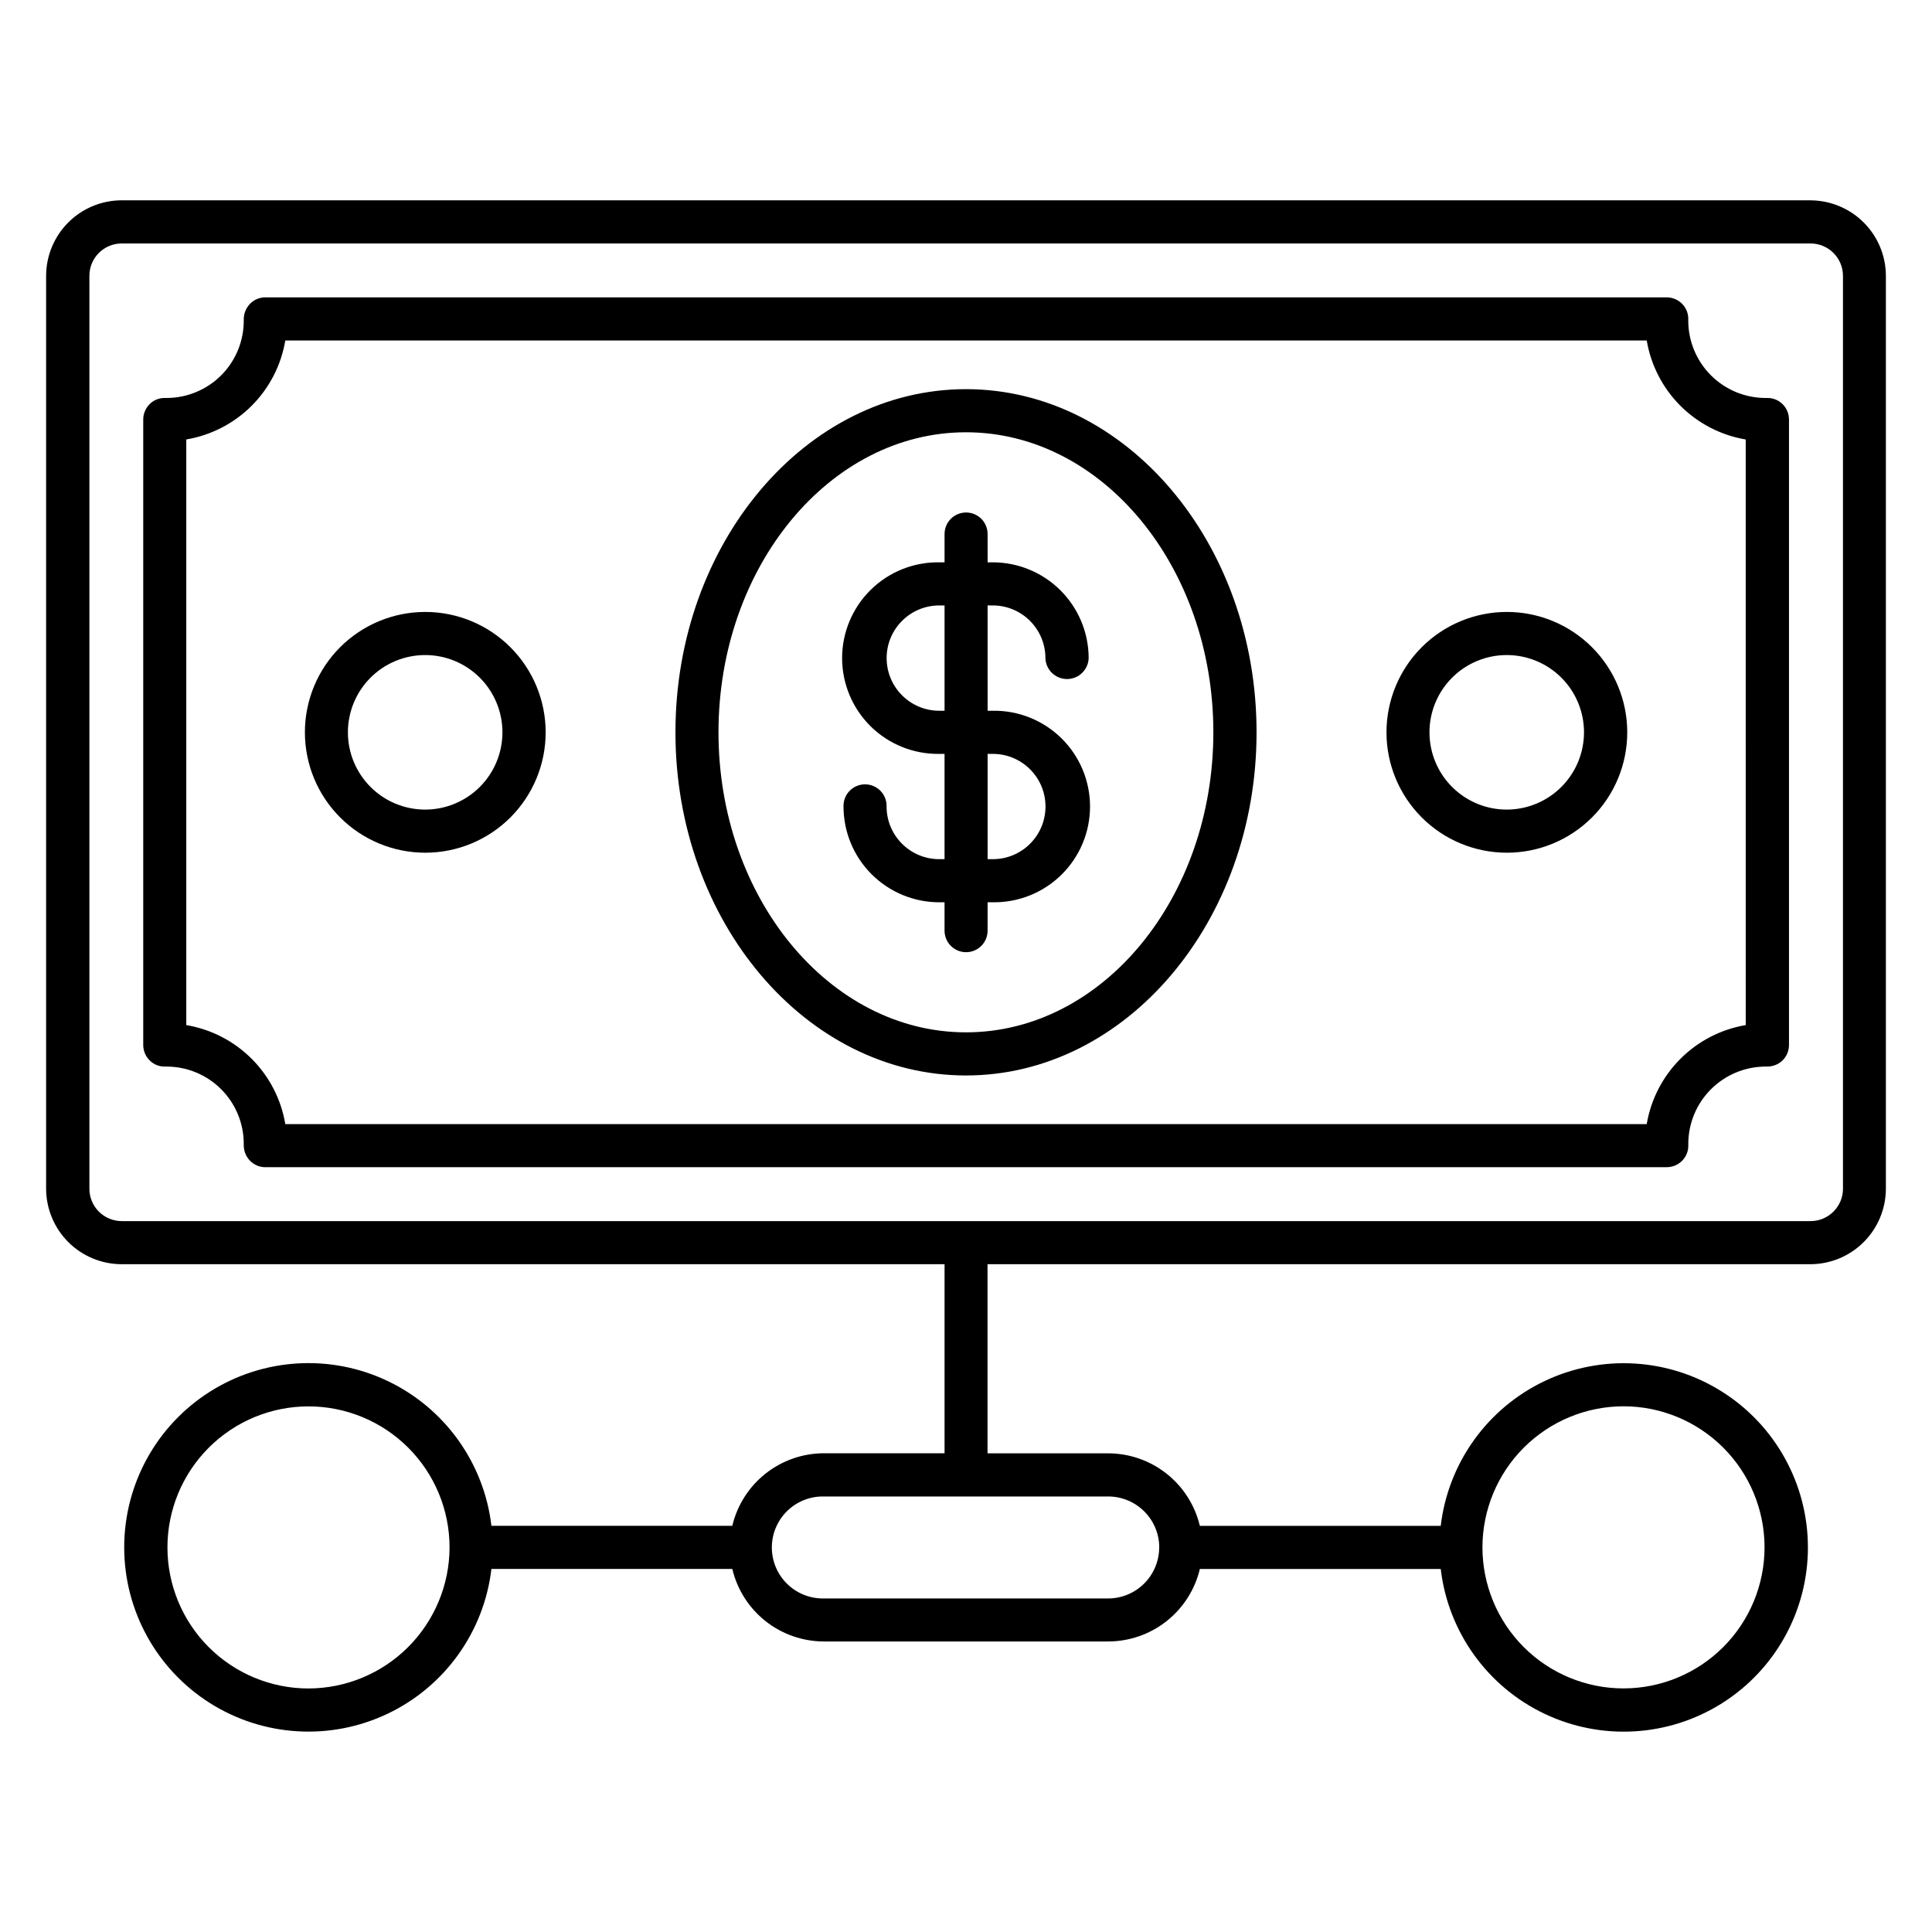 <?xml version="1.0" encoding="UTF-8"?>
<!-- Uploaded to: ICON Repo, www.iconrepo.com, Generator: ICON Repo Mixer Tools -->
<svg fill="#000000" width="800px" height="800px" version="1.1" viewBox="144 144 512 512" xmlns="http://www.w3.org/2000/svg">
 <path d="m256.71 358.55c-5.434 0.008-10.648-2.141-14.496-5.981-3.844-3.836-6.012-9.043-6.016-14.477-0.004-5.43 2.148-10.645 5.984-14.488 3.84-3.844 9.051-6.008 14.48-6.008 5.434-0.004 10.645 2.152 14.488 5.992s6 9.051 6 14.484c0 5.422-2.156 10.625-5.988 14.465-3.832 3.84-9.031 6-14.453 6.012zm0-52.379c-8.465-0.004-16.578 3.359-22.562 9.34s-9.348 14.098-9.348 22.559c0 8.461 3.359 16.574 9.344 22.559 5.981 5.984 14.098 9.348 22.559 9.348 8.461 0 16.574-3.359 22.559-9.344 5.984-5.984 9.344-14.098 9.344-22.559-0.004-8.461-3.363-16.57-9.348-22.555-5.981-5.981-14.09-9.344-22.547-9.348zm286.63 52.379c-5.434 0.012-10.648-2.141-14.496-5.977-3.848-3.836-6.012-9.043-6.019-14.477-0.008-5.434 2.144-10.645 5.984-14.492 3.836-3.844 9.047-6.008 14.48-6.008 5.434-0.004 10.645 2.152 14.488 5.992s6 9.051 6 14.484c-0.004 5.422-2.156 10.621-5.988 14.461-3.832 3.84-9.027 6-14.449 6.016zm0-52.379c-8.461-0.004-16.578 3.359-22.562 9.34-5.984 5.981-9.344 14.098-9.348 22.559 0 8.461 3.359 16.574 9.344 22.559 5.981 5.984 14.098 9.348 22.559 9.348s16.574-3.359 22.559-9.344c5.984-5.984 9.344-14.098 9.344-22.559 0-8.461-3.363-16.57-9.344-22.555-5.981-5.981-14.094-9.344-22.551-9.348zm-143.34 111.41c-36.164 0-65.594-35.668-65.594-79.512 0-43.84 29.449-79.512 65.594-79.512s65.551 35.664 65.551 79.516c-0.004 43.852-29.363 79.508-65.551 79.508zm0-170.45c-42.457 0-77 40.793-77 90.941-0.004 50.148 34.566 90.938 77 90.938s77-40.793 77-90.941c0-50.145-34.523-90.938-77-90.938zm-5.684 85.227v-27.91h-1.395c-7.707 0-13.953 6.246-13.953 13.953 0 7.707 6.246 13.957 13.953 13.957zm12.801 11.43h-1.391v27.898h1.391c7.703 0 13.949-6.246 13.949-13.949s-6.246-13.949-13.949-13.949zm0-39.34c7.695 0.016 13.926 6.254 13.926 13.949 0.098 3.094 2.633 5.555 5.731 5.555 3.098 0 5.633-2.461 5.731-5.555-0.016-6.727-2.695-13.176-7.453-17.93-4.758-4.758-11.207-7.434-17.934-7.445h-1.391l-0.004-7.504c0-3.148-2.551-5.703-5.703-5.703-3.148 0-5.703 2.555-5.703 5.703v7.504h-1.395c-6.793-0.102-13.348 2.531-18.188 7.301-4.84 4.773-7.566 11.285-7.566 18.082s2.727 13.309 7.566 18.082c4.84 4.769 11.395 7.398 18.188 7.301h1.391v27.898h-1.391c-7.707 0.008-13.961-6.234-13.969-13.945 0.047-1.543-0.535-3.039-1.609-4.148s-2.555-1.734-4.098-1.734c-1.547 0-3.023 0.625-4.102 1.734-1.074 1.109-1.652 2.606-1.605 4.148 0.004 6.731 2.68 13.184 7.441 17.941 4.758 4.758 11.211 7.434 17.941 7.434h1.391v7.519h0.004c0 3.152 2.555 5.707 5.703 5.707 3.152 0 5.703-2.555 5.703-5.707v-7.523h1.395c6.793 0.098 13.344-2.531 18.184-7.301 4.844-4.769 7.566-11.281 7.566-18.078 0-6.793-2.723-13.305-7.566-18.074-4.84-4.773-11.391-7.402-18.184-7.301h-1.391l-0.004-27.91zm199.52 111.22-0.004-155.2c-6.555-1.105-12.602-4.231-17.305-8.93-4.703-4.703-7.82-10.754-8.93-17.309h-360.79c-1.102 6.559-4.219 12.609-8.926 17.312-4.703 4.699-10.754 7.816-17.316 8.918v155.2c6.562 1.102 12.617 4.219 17.32 8.922 4.703 4.703 7.824 10.754 8.922 17.316h360.79c1.109-6.555 4.231-12.605 8.934-17.305 4.699-4.703 10.746-7.824 17.301-8.934zm5.617-166.2h-0.359c-5.43-0.004-10.633-2.164-14.477-6-3.84-3.84-6-9.043-6.012-14.473v-0.375 0.004c0.043-1.531-0.547-3.016-1.625-4.102-1.078-1.098-2.551-1.715-4.09-1.719h-371.39c-1.523-0.004-2.988 0.617-4.047 1.719-1.066 1.094-1.664 2.57-1.656 4.102v0.375-0.004c0 5.426-2.152 10.629-5.984 14.469-3.836 3.836-9.035 5.996-14.461 6.004h-0.398c-1.531-0.051-3.012 0.539-4.09 1.625-1.09 1.078-1.703 2.543-1.707 4.074v165.77c0.004 1.535 0.617 3.008 1.707 4.09 1.082 1.082 2.559 1.668 4.09 1.625h0.402-0.004c5.426 0.008 10.625 2.172 14.457 6.008 3.832 3.84 5.988 9.039 5.988 14.465v0.375c-0.008 1.531 0.586 3.008 1.656 4.106 1.062 1.098 2.523 1.719 4.047 1.711h371.4c1.535 0 3.008-0.617 4.09-1.711 1.078-1.09 1.668-2.574 1.625-4.106v-0.375c0.012-5.43 2.172-10.633 6.016-14.469 3.84-3.836 9.043-5.996 14.473-6.004h0.359-0.004c1.539 0.02 3.023-0.562 4.137-1.625 1.086-1.082 1.699-2.555 1.703-4.09v-165.77c-0.004-1.531-0.617-2.996-1.703-4.074-1.102-1.082-2.594-1.668-4.137-1.625zm20.152 209.57v-241.95c-0.016-4.731-3.852-8.559-8.582-8.566h-447.55c-2.277-0.004-4.457 0.898-6.07 2.504-1.609 1.609-2.512 3.789-2.512 6.062v241.95c0 2.273 0.906 4.453 2.516 6.062 1.609 1.605 3.789 2.504 6.066 2.504h447.53c4.738 0.004 8.59-3.828 8.609-8.566zm-181.21 95.023c0 3.594-1.426 7.039-3.965 9.578-2.543 2.539-5.984 3.969-9.578 3.969h-75.32c-3.633 0.07-7.141-1.32-9.734-3.863-2.594-2.543-4.055-6.019-4.055-9.652 0-3.633 1.461-7.109 4.055-9.652s6.102-3.934 9.734-3.859h75.336c7.469 0 13.527 6.043 13.543 13.508zm123.09-37.379c9.91 0.012 19.41 3.961 26.414 10.977 7 7.012 10.93 16.523 10.922 26.434-0.008 9.91-3.953 19.414-10.965 26.418-7.012 7.004-16.52 10.938-26.43 10.934-9.91-0.004-19.414-3.945-26.422-10.953-7.008-7.012-10.941-16.516-10.941-26.43 0.008-9.918 3.957-19.426 10.973-26.434 7.016-7.008 16.531-10.945 26.449-10.945zm-348.53 74.781c-9.914 0-19.422-3.938-26.434-10.949-7.008-7.008-10.949-16.516-10.949-26.43s3.941-19.422 10.949-26.43c7.012-7.012 16.52-10.949 26.434-10.949 9.91 0 19.418 3.938 26.43 10.949 7.012 7.008 10.949 16.516 10.949 26.43-0.023 9.906-3.973 19.398-10.977 26.406-7.004 7.004-16.496 10.949-26.402 10.973zm398.04-394.38h-447.53c-5.309 0-10.398 2.106-14.156 5.852-3.758 3.75-5.875 8.836-5.891 14.145v241.96c0.016 5.309 2.133 10.391 5.891 14.137 3.758 3.75 8.848 5.852 14.156 5.852h218.05v50.098l-31.988 0.004c-5.617 0.012-11.066 1.914-15.469 5.402-4.398 3.488-7.496 8.359-8.793 13.824h-63.836c-1.961-16.648-12.328-31.129-27.453-38.352-15.129-7.223-32.906-6.18-47.086 2.766-14.18 8.941-22.777 24.535-22.777 41.297 0 16.766 8.598 32.355 22.777 41.301 14.18 8.941 31.957 9.984 47.086 2.762 15.125-7.223 25.492-21.699 27.453-38.348h63.836c1.297 5.465 4.394 10.332 8.793 13.82 4.402 3.488 9.852 5.391 15.469 5.402h75.336c5.621 0 11.078-1.898 15.488-5.383s7.516-8.352 8.82-13.82h63.836c1.961 16.648 12.328 31.125 27.453 38.344 15.125 7.223 32.898 6.18 47.078-2.762 14.176-8.941 22.777-24.531 22.777-41.293 0-16.762-8.602-32.352-22.777-41.293-14.18-8.945-31.953-9.988-47.078-2.766-15.125 7.223-25.492 21.699-27.453 38.344h-63.836c-1.301-5.469-4.406-10.344-8.816-13.832s-9.867-5.391-15.492-5.394h-31.961v-50.121h218.09c5.297-0.016 10.371-2.125 14.117-5.871 3.742-3.746 5.852-8.82 5.867-14.117v-241.95c-0.012-5.297-2.121-10.375-5.867-14.121s-8.82-5.859-14.117-5.875z" fill-rule="evenodd"/>
</svg>